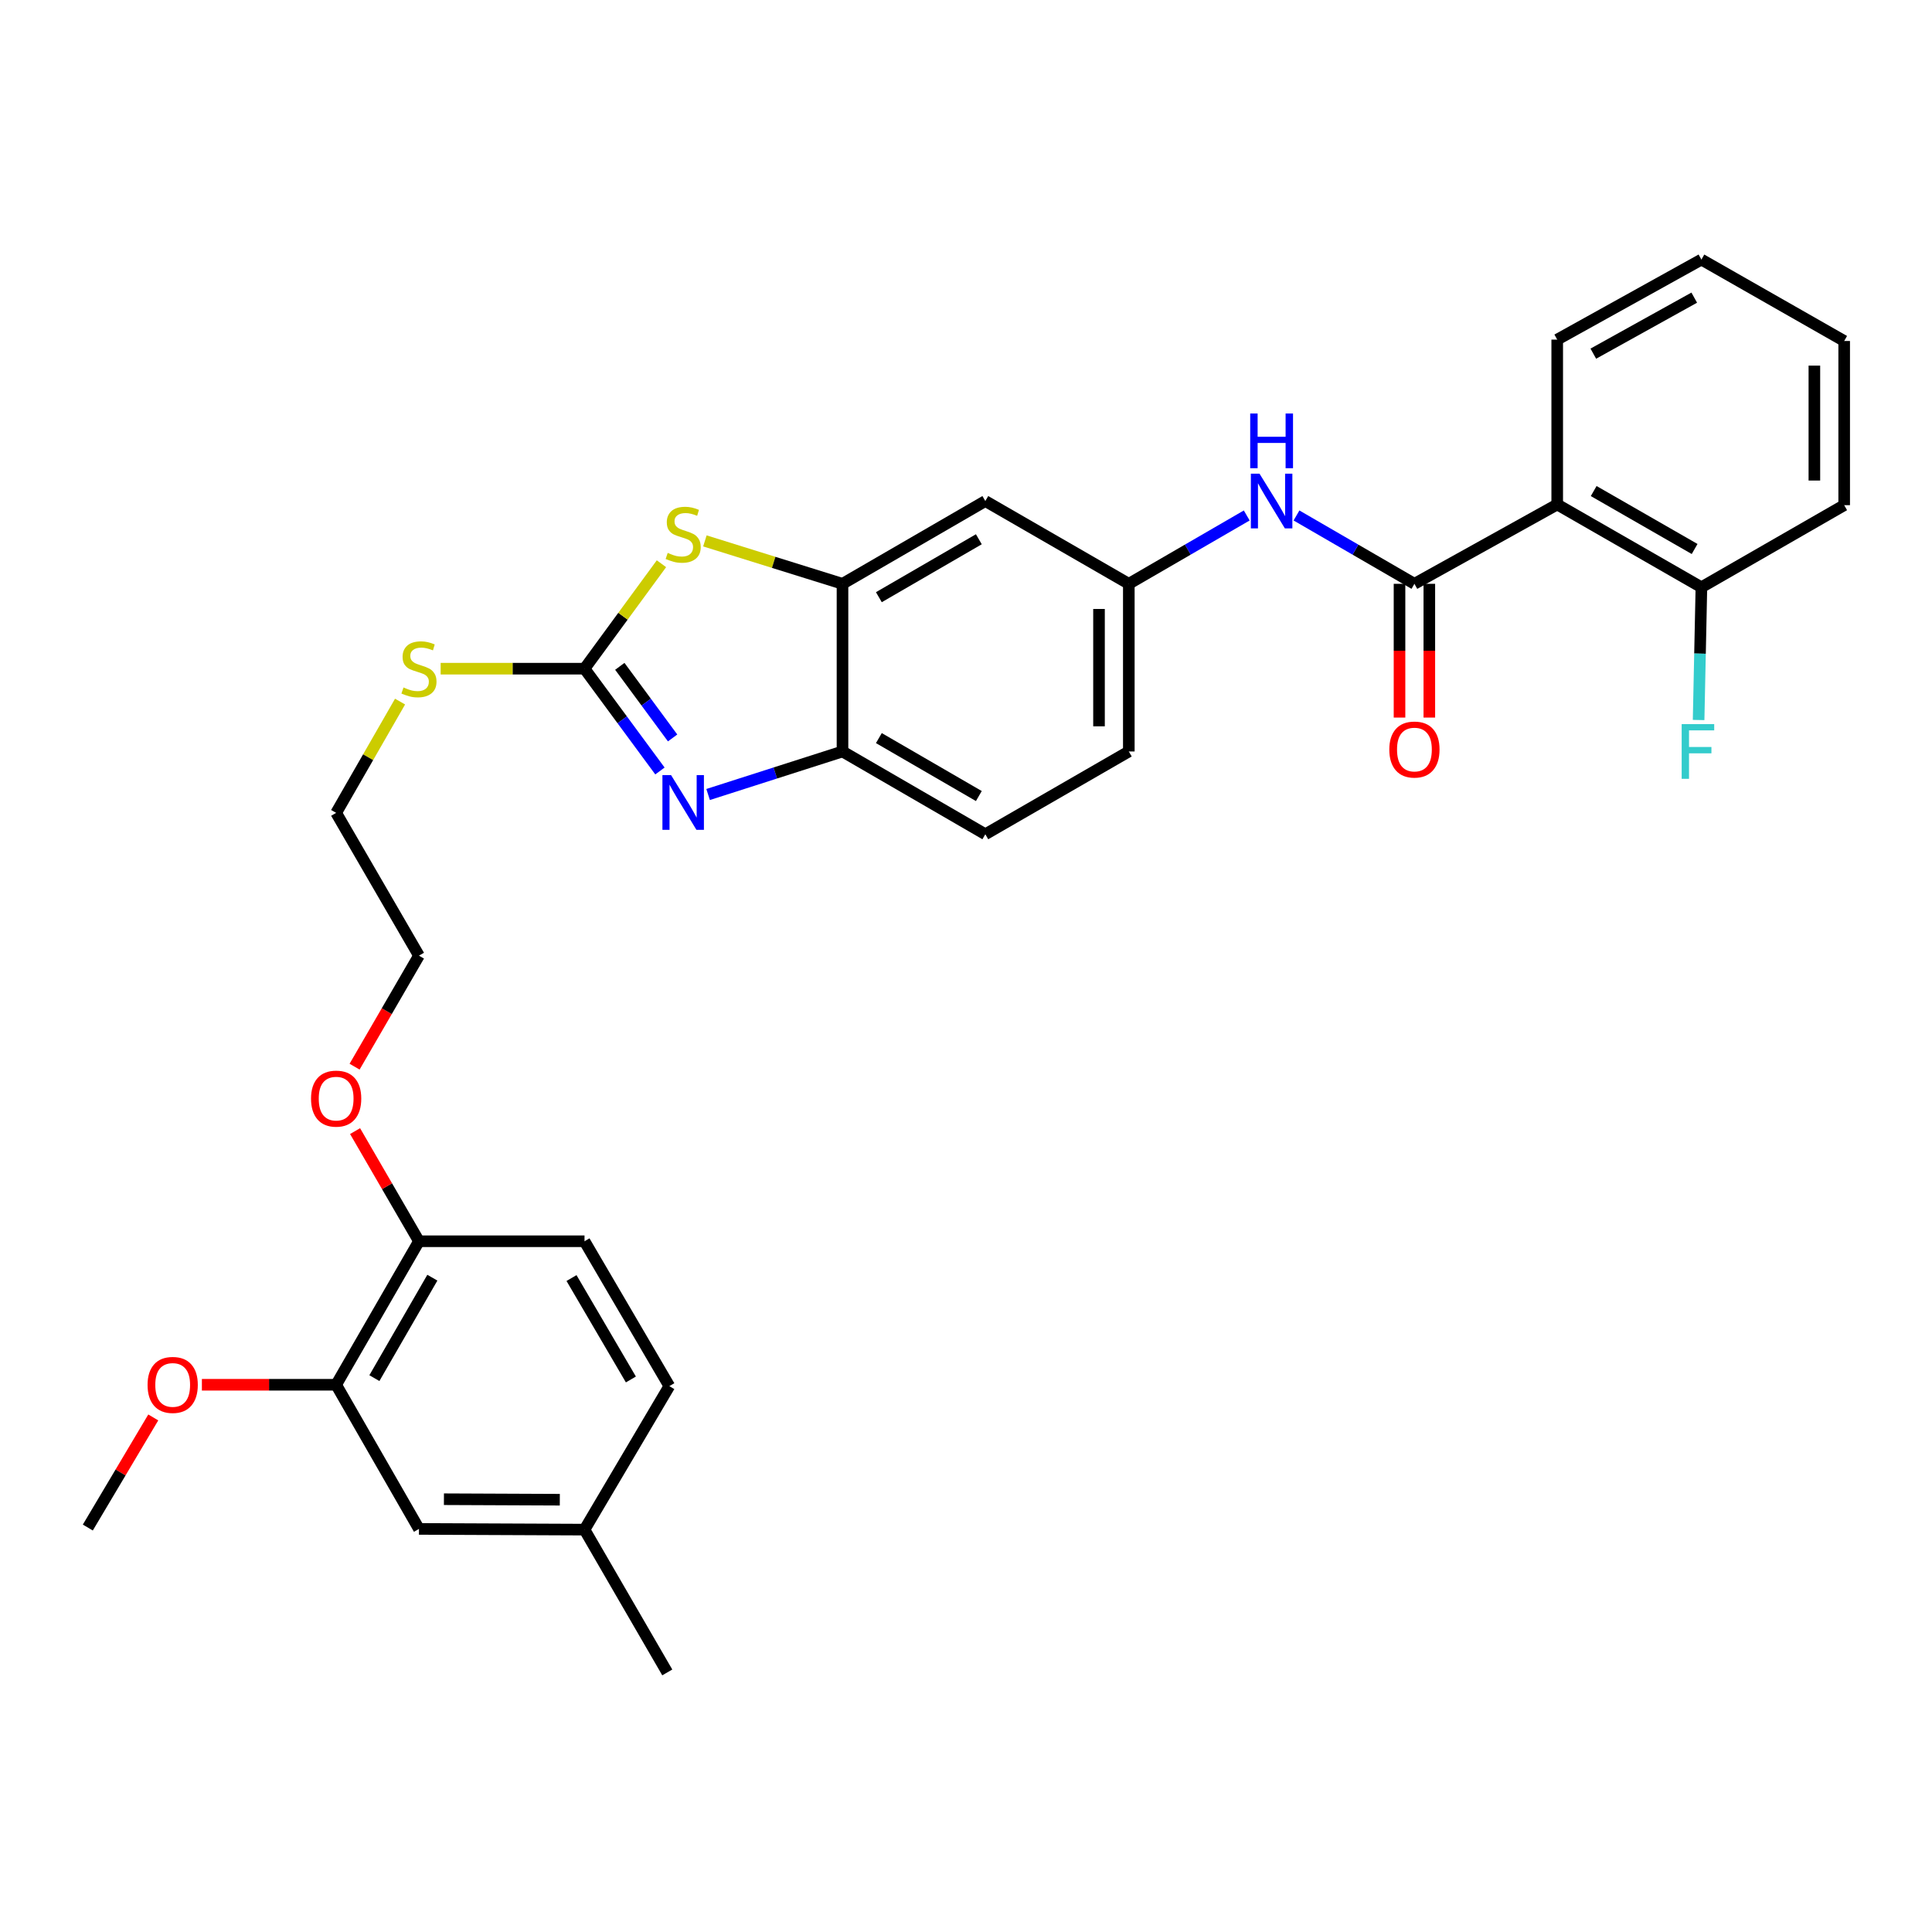 <?xml version='1.0' encoding='iso-8859-1'?>
<svg version='1.1' baseProfile='full'
              xmlns='http://www.w3.org/2000/svg'
                      xmlns:rdkit='http://www.rdkit.org/xml'
                      xmlns:xlink='http://www.w3.org/1999/xlink'
                  xml:space='preserve'
width='1000px' height='1000px' viewBox='0 0 1000 1000'>
<!-- END OF HEADER -->
<rect style='opacity:1.0;fill:#FFFFFF;stroke:none' width='1000' height='1000' x='0' y='0'> </rect>
<path class='bond-0' d='M 302.543,346.111 L 322.063,372.583' style='fill:none;fill-rule:evenodd;stroke:#000000;stroke-width:6px;stroke-linecap:butt;stroke-linejoin:miter;stroke-opacity:1' />
<path class='bond-0' d='M 322.063,372.583 L 341.583,399.056' style='fill:none;fill-rule:evenodd;stroke:#0000FF;stroke-width:6px;stroke-linecap:butt;stroke-linejoin:miter;stroke-opacity:1' />
<path class='bond-0' d='M 320.816,344.896 L 334.48,363.427' style='fill:none;fill-rule:evenodd;stroke:#000000;stroke-width:6px;stroke-linecap:butt;stroke-linejoin:miter;stroke-opacity:1' />
<path class='bond-0' d='M 334.48,363.427 L 348.144,381.957' style='fill:none;fill-rule:evenodd;stroke:#0000FF;stroke-width:6px;stroke-linecap:butt;stroke-linejoin:miter;stroke-opacity:1' />
<path class='bond-2' d='M 302.543,346.111 L 322.457,318.95' style='fill:none;fill-rule:evenodd;stroke:#000000;stroke-width:6px;stroke-linecap:butt;stroke-linejoin:miter;stroke-opacity:1' />
<path class='bond-2' d='M 322.457,318.95 L 342.371,291.789' style='fill:none;fill-rule:evenodd;stroke:#CCCC00;stroke-width:6px;stroke-linecap:butt;stroke-linejoin:miter;stroke-opacity:1' />
<path class='bond-14' d='M 302.543,346.111 L 265.31,346.111' style='fill:none;fill-rule:evenodd;stroke:#000000;stroke-width:6px;stroke-linecap:butt;stroke-linejoin:miter;stroke-opacity:1' />
<path class='bond-14' d='M 265.31,346.111 L 228.077,346.111' style='fill:none;fill-rule:evenodd;stroke:#CCCC00;stroke-width:6px;stroke-linecap:butt;stroke-linejoin:miter;stroke-opacity:1' />
<path class='bond-5' d='M 366.515,411.234 L 401.295,400.096' style='fill:none;fill-rule:evenodd;stroke:#0000FF;stroke-width:6px;stroke-linecap:butt;stroke-linejoin:miter;stroke-opacity:1' />
<path class='bond-5' d='M 401.295,400.096 L 436.075,388.959' style='fill:none;fill-rule:evenodd;stroke:#000000;stroke-width:6px;stroke-linecap:butt;stroke-linejoin:miter;stroke-opacity:1' />
<path class='bond-1' d='M 732.103,302.183 L 701.581,284.494' style='fill:none;fill-rule:evenodd;stroke:#000000;stroke-width:6px;stroke-linecap:butt;stroke-linejoin:miter;stroke-opacity:1' />
<path class='bond-1' d='M 701.581,284.494 L 671.06,266.805' style='fill:none;fill-rule:evenodd;stroke:#0000FF;stroke-width:6px;stroke-linecap:butt;stroke-linejoin:miter;stroke-opacity:1' />
<path class='bond-3' d='M 732.103,302.183 L 806.013,261.117' style='fill:none;fill-rule:evenodd;stroke:#000000;stroke-width:6px;stroke-linecap:butt;stroke-linejoin:miter;stroke-opacity:1' />
<path class='bond-11' d='M 724.388,302.183 L 724.388,336.799' style='fill:none;fill-rule:evenodd;stroke:#000000;stroke-width:6px;stroke-linecap:butt;stroke-linejoin:miter;stroke-opacity:1' />
<path class='bond-11' d='M 724.388,336.799 L 724.388,371.416' style='fill:none;fill-rule:evenodd;stroke:#FF0000;stroke-width:6px;stroke-linecap:butt;stroke-linejoin:miter;stroke-opacity:1' />
<path class='bond-11' d='M 739.817,302.183 L 739.817,336.799' style='fill:none;fill-rule:evenodd;stroke:#000000;stroke-width:6px;stroke-linecap:butt;stroke-linejoin:miter;stroke-opacity:1' />
<path class='bond-11' d='M 739.817,336.799 L 739.817,371.416' style='fill:none;fill-rule:evenodd;stroke:#FF0000;stroke-width:6px;stroke-linecap:butt;stroke-linejoin:miter;stroke-opacity:1' />
<path class='bond-4' d='M 364.85,279.966 L 400.463,291.074' style='fill:none;fill-rule:evenodd;stroke:#CCCC00;stroke-width:6px;stroke-linecap:butt;stroke-linejoin:miter;stroke-opacity:1' />
<path class='bond-4' d='M 400.463,291.074 L 436.075,302.183' style='fill:none;fill-rule:evenodd;stroke:#000000;stroke-width:6px;stroke-linecap:butt;stroke-linejoin:miter;stroke-opacity:1' />
<path class='bond-10' d='M 806.013,261.117 L 880.644,303.965' style='fill:none;fill-rule:evenodd;stroke:#000000;stroke-width:6px;stroke-linecap:butt;stroke-linejoin:miter;stroke-opacity:1' />
<path class='bond-10' d='M 824.89,254.165 L 877.131,284.158' style='fill:none;fill-rule:evenodd;stroke:#000000;stroke-width:6px;stroke-linecap:butt;stroke-linejoin:miter;stroke-opacity:1' />
<path class='bond-22' d='M 806.013,261.117 L 806.013,175.781' style='fill:none;fill-rule:evenodd;stroke:#000000;stroke-width:6px;stroke-linecap:butt;stroke-linejoin:miter;stroke-opacity:1' />
<path class='bond-7' d='M 436.075,302.183 L 510.003,259.343' style='fill:none;fill-rule:evenodd;stroke:#000000;stroke-width:6px;stroke-linecap:butt;stroke-linejoin:miter;stroke-opacity:1' />
<path class='bond-7' d='M 454.9,309.106 L 506.649,279.118' style='fill:none;fill-rule:evenodd;stroke:#000000;stroke-width:6px;stroke-linecap:butt;stroke-linejoin:miter;stroke-opacity:1' />
<path class='bond-31' d='M 436.075,302.183 L 436.075,388.959' style='fill:none;fill-rule:evenodd;stroke:#000000;stroke-width:6px;stroke-linecap:butt;stroke-linejoin:miter;stroke-opacity:1' />
<path class='bond-15' d='M 436.075,388.959 L 510.003,431.807' style='fill:none;fill-rule:evenodd;stroke:#000000;stroke-width:6px;stroke-linecap:butt;stroke-linejoin:miter;stroke-opacity:1' />
<path class='bond-15' d='M 454.901,382.037 L 506.65,412.031' style='fill:none;fill-rule:evenodd;stroke:#000000;stroke-width:6px;stroke-linecap:butt;stroke-linejoin:miter;stroke-opacity:1' />
<path class='bond-6' d='M 645.308,266.806 L 614.791,284.494' style='fill:none;fill-rule:evenodd;stroke:#0000FF;stroke-width:6px;stroke-linecap:butt;stroke-linejoin:miter;stroke-opacity:1' />
<path class='bond-6' d='M 614.791,284.494 L 584.273,302.183' style='fill:none;fill-rule:evenodd;stroke:#000000;stroke-width:6px;stroke-linecap:butt;stroke-linejoin:miter;stroke-opacity:1' />
<path class='bond-9' d='M 510.003,259.343 L 584.273,302.183' style='fill:none;fill-rule:evenodd;stroke:#000000;stroke-width:6px;stroke-linecap:butt;stroke-linejoin:miter;stroke-opacity:1' />
<path class='bond-8' d='M 173.99,716.751 L 216.855,642.472' style='fill:none;fill-rule:evenodd;stroke:#000000;stroke-width:6px;stroke-linecap:butt;stroke-linejoin:miter;stroke-opacity:1' />
<path class='bond-8' d='M 193.783,713.321 L 223.788,661.326' style='fill:none;fill-rule:evenodd;stroke:#000000;stroke-width:6px;stroke-linecap:butt;stroke-linejoin:miter;stroke-opacity:1' />
<path class='bond-13' d='M 173.99,716.751 L 216.855,791.365' style='fill:none;fill-rule:evenodd;stroke:#000000;stroke-width:6px;stroke-linecap:butt;stroke-linejoin:miter;stroke-opacity:1' />
<path class='bond-21' d='M 173.99,716.751 L 139.244,716.751' style='fill:none;fill-rule:evenodd;stroke:#000000;stroke-width:6px;stroke-linecap:butt;stroke-linejoin:miter;stroke-opacity:1' />
<path class='bond-21' d='M 139.244,716.751 L 104.498,716.751' style='fill:none;fill-rule:evenodd;stroke:#FF0000;stroke-width:6px;stroke-linecap:butt;stroke-linejoin:miter;stroke-opacity:1' />
<path class='bond-32' d='M 584.273,302.183 L 584.273,388.959' style='fill:none;fill-rule:evenodd;stroke:#000000;stroke-width:6px;stroke-linecap:butt;stroke-linejoin:miter;stroke-opacity:1' />
<path class='bond-32' d='M 568.845,315.199 L 568.845,375.942' style='fill:none;fill-rule:evenodd;stroke:#000000;stroke-width:6px;stroke-linecap:butt;stroke-linejoin:miter;stroke-opacity:1' />
<path class='bond-19' d='M 880.644,303.965 L 879.919,338.319' style='fill:none;fill-rule:evenodd;stroke:#000000;stroke-width:6px;stroke-linecap:butt;stroke-linejoin:miter;stroke-opacity:1' />
<path class='bond-19' d='M 879.919,338.319 L 879.195,372.673' style='fill:none;fill-rule:evenodd;stroke:#33CCCC;stroke-width:6px;stroke-linecap:butt;stroke-linejoin:miter;stroke-opacity:1' />
<path class='bond-24' d='M 880.644,303.965 L 954.545,261.477' style='fill:none;fill-rule:evenodd;stroke:#000000;stroke-width:6px;stroke-linecap:butt;stroke-linejoin:miter;stroke-opacity:1' />
<path class='bond-12' d='M 216.855,642.472 L 200.322,613.965' style='fill:none;fill-rule:evenodd;stroke:#000000;stroke-width:6px;stroke-linecap:butt;stroke-linejoin:miter;stroke-opacity:1' />
<path class='bond-12' d='M 200.322,613.965 L 183.789,585.458' style='fill:none;fill-rule:evenodd;stroke:#FF0000;stroke-width:6px;stroke-linecap:butt;stroke-linejoin:miter;stroke-opacity:1' />
<path class='bond-16' d='M 216.855,642.472 L 302.543,642.472' style='fill:none;fill-rule:evenodd;stroke:#000000;stroke-width:6px;stroke-linecap:butt;stroke-linejoin:miter;stroke-opacity:1' />
<path class='bond-33' d='M 216.855,791.365 L 302.543,791.733' style='fill:none;fill-rule:evenodd;stroke:#000000;stroke-width:6px;stroke-linecap:butt;stroke-linejoin:miter;stroke-opacity:1' />
<path class='bond-33' d='M 229.775,775.992 L 289.756,776.25' style='fill:none;fill-rule:evenodd;stroke:#000000;stroke-width:6px;stroke-linecap:butt;stroke-linejoin:miter;stroke-opacity:1' />
<path class='bond-25' d='M 207.073,363.142 L 190.531,391.942' style='fill:none;fill-rule:evenodd;stroke:#CCCC00;stroke-width:6px;stroke-linecap:butt;stroke-linejoin:miter;stroke-opacity:1' />
<path class='bond-25' d='M 190.531,391.942 L 173.99,420.741' style='fill:none;fill-rule:evenodd;stroke:#000000;stroke-width:6px;stroke-linecap:butt;stroke-linejoin:miter;stroke-opacity:1' />
<path class='bond-17' d='M 510.003,431.807 L 584.273,388.959' style='fill:none;fill-rule:evenodd;stroke:#000000;stroke-width:6px;stroke-linecap:butt;stroke-linejoin:miter;stroke-opacity:1' />
<path class='bond-20' d='M 302.543,642.472 L 346.445,717.463' style='fill:none;fill-rule:evenodd;stroke:#000000;stroke-width:6px;stroke-linecap:butt;stroke-linejoin:miter;stroke-opacity:1' />
<path class='bond-20' d='M 295.813,661.516 L 326.545,714.009' style='fill:none;fill-rule:evenodd;stroke:#000000;stroke-width:6px;stroke-linecap:butt;stroke-linejoin:miter;stroke-opacity:1' />
<path class='bond-18' d='M 302.543,791.733 L 346.445,717.463' style='fill:none;fill-rule:evenodd;stroke:#000000;stroke-width:6px;stroke-linecap:butt;stroke-linejoin:miter;stroke-opacity:1' />
<path class='bond-27' d='M 302.543,791.733 L 345.382,865.644' style='fill:none;fill-rule:evenodd;stroke:#000000;stroke-width:6px;stroke-linecap:butt;stroke-linejoin:miter;stroke-opacity:1' />
<path class='bond-28' d='M 79.332,733.661 L 62.393,762.157' style='fill:none;fill-rule:evenodd;stroke:#FF0000;stroke-width:6px;stroke-linecap:butt;stroke-linejoin:miter;stroke-opacity:1' />
<path class='bond-28' d='M 62.393,762.157 L 45.455,790.653' style='fill:none;fill-rule:evenodd;stroke:#000000;stroke-width:6px;stroke-linecap:butt;stroke-linejoin:miter;stroke-opacity:1' />
<path class='bond-29' d='M 806.013,175.781 L 880.644,134.356' style='fill:none;fill-rule:evenodd;stroke:#000000;stroke-width:6px;stroke-linecap:butt;stroke-linejoin:miter;stroke-opacity:1' />
<path class='bond-29' d='M 824.695,183.057 L 876.937,154.06' style='fill:none;fill-rule:evenodd;stroke:#000000;stroke-width:6px;stroke-linecap:butt;stroke-linejoin:miter;stroke-opacity:1' />
<path class='bond-23' d='M 183.533,552.106 L 200.194,523.374' style='fill:none;fill-rule:evenodd;stroke:#FF0000;stroke-width:6px;stroke-linecap:butt;stroke-linejoin:miter;stroke-opacity:1' />
<path class='bond-23' d='M 200.194,523.374 L 216.855,494.643' style='fill:none;fill-rule:evenodd;stroke:#000000;stroke-width:6px;stroke-linecap:butt;stroke-linejoin:miter;stroke-opacity:1' />
<path class='bond-34' d='M 954.545,261.477 L 954.545,176.493' style='fill:none;fill-rule:evenodd;stroke:#000000;stroke-width:6px;stroke-linecap:butt;stroke-linejoin:miter;stroke-opacity:1' />
<path class='bond-34' d='M 939.117,248.73 L 939.117,189.241' style='fill:none;fill-rule:evenodd;stroke:#000000;stroke-width:6px;stroke-linecap:butt;stroke-linejoin:miter;stroke-opacity:1' />
<path class='bond-26' d='M 173.99,420.741 L 216.855,494.643' style='fill:none;fill-rule:evenodd;stroke:#000000;stroke-width:6px;stroke-linecap:butt;stroke-linejoin:miter;stroke-opacity:1' />
<path class='bond-30' d='M 880.644,134.356 L 954.545,176.493' style='fill:none;fill-rule:evenodd;stroke:#000000;stroke-width:6px;stroke-linecap:butt;stroke-linejoin:miter;stroke-opacity:1' />
<path  class='atom-1' d='M 347.35 401.207
L 356.63 416.207
Q 357.55 417.687, 359.03 420.367
Q 360.51 423.047, 360.59 423.207
L 360.59 401.207
L 364.35 401.207
L 364.35 429.527
L 360.47 429.527
L 350.51 413.127
Q 349.35 411.207, 348.11 409.007
Q 346.91 406.807, 346.55 406.127
L 346.55 429.527
L 342.87 429.527
L 342.87 401.207
L 347.35 401.207
' fill='#0000FF'/>
<path  class='atom-3' d='M 345.61 286.18
Q 345.93 286.3, 347.25 286.86
Q 348.57 287.42, 350.01 287.78
Q 351.49 288.1, 352.93 288.1
Q 355.61 288.1, 357.17 286.82
Q 358.73 285.5, 358.73 283.22
Q 358.73 281.66, 357.93 280.7
Q 357.17 279.74, 355.97 279.22
Q 354.77 278.7, 352.77 278.1
Q 350.25 277.34, 348.73 276.62
Q 347.25 275.9, 346.17 274.38
Q 345.13 272.86, 345.13 270.3
Q 345.13 266.74, 347.53 264.54
Q 349.97 262.34, 354.77 262.34
Q 358.05 262.34, 361.77 263.9
L 360.85 266.98
Q 357.45 265.58, 354.89 265.58
Q 352.13 265.58, 350.61 266.74
Q 349.09 267.86, 349.13 269.82
Q 349.13 271.34, 349.89 272.26
Q 350.69 273.18, 351.81 273.7
Q 352.97 274.22, 354.89 274.82
Q 357.45 275.62, 358.97 276.42
Q 360.49 277.22, 361.57 278.86
Q 362.69 280.46, 362.69 283.22
Q 362.69 287.14, 360.05 289.26
Q 357.45 291.34, 353.09 291.34
Q 350.57 291.34, 348.65 290.78
Q 346.77 290.26, 344.53 289.34
L 345.61 286.18
' fill='#CCCC00'/>
<path  class='atom-7' d='M 651.924 245.183
L 661.204 260.183
Q 662.124 261.663, 663.604 264.343
Q 665.084 267.023, 665.164 267.183
L 665.164 245.183
L 668.924 245.183
L 668.924 273.503
L 665.044 273.503
L 655.084 257.103
Q 653.924 255.183, 652.684 252.983
Q 651.484 250.783, 651.124 250.103
L 651.124 273.503
L 647.444 273.503
L 647.444 245.183
L 651.924 245.183
' fill='#0000FF'/>
<path  class='atom-7' d='M 647.104 214.031
L 650.944 214.031
L 650.944 226.071
L 665.424 226.071
L 665.424 214.031
L 669.264 214.031
L 669.264 242.351
L 665.424 242.351
L 665.424 229.271
L 650.944 229.271
L 650.944 242.351
L 647.104 242.351
L 647.104 214.031
' fill='#0000FF'/>
<path  class='atom-12' d='M 719.103 387.959
Q 719.103 381.159, 722.463 377.359
Q 725.823 373.559, 732.103 373.559
Q 738.383 373.559, 741.743 377.359
Q 745.103 381.159, 745.103 387.959
Q 745.103 394.839, 741.703 398.759
Q 738.303 402.639, 732.103 402.639
Q 725.863 402.639, 722.463 398.759
Q 719.103 394.879, 719.103 387.959
M 732.103 399.439
Q 736.423 399.439, 738.743 396.559
Q 741.103 393.639, 741.103 387.959
Q 741.103 382.399, 738.743 379.599
Q 736.423 376.759, 732.103 376.759
Q 727.783 376.759, 725.423 379.559
Q 723.103 382.359, 723.103 387.959
Q 723.103 393.679, 725.423 396.559
Q 727.783 399.439, 732.103 399.439
' fill='#FF0000'/>
<path  class='atom-15' d='M 208.855 355.831
Q 209.175 355.951, 210.495 356.511
Q 211.815 357.071, 213.255 357.431
Q 214.735 357.751, 216.175 357.751
Q 218.855 357.751, 220.415 356.471
Q 221.975 355.151, 221.975 352.871
Q 221.975 351.311, 221.175 350.351
Q 220.415 349.391, 219.215 348.871
Q 218.015 348.351, 216.015 347.751
Q 213.495 346.991, 211.975 346.271
Q 210.495 345.551, 209.415 344.031
Q 208.375 342.511, 208.375 339.951
Q 208.375 336.391, 210.775 334.191
Q 213.215 331.991, 218.015 331.991
Q 221.295 331.991, 225.015 333.551
L 224.095 336.631
Q 220.695 335.231, 218.135 335.231
Q 215.375 335.231, 213.855 336.391
Q 212.335 337.511, 212.375 339.471
Q 212.375 340.991, 213.135 341.911
Q 213.935 342.831, 215.055 343.351
Q 216.215 343.871, 218.135 344.471
Q 220.695 345.271, 222.215 346.071
Q 223.735 346.871, 224.815 348.511
Q 225.935 350.111, 225.935 352.871
Q 225.935 356.791, 223.295 358.911
Q 220.695 360.991, 216.335 360.991
Q 213.815 360.991, 211.895 360.431
Q 210.015 359.911, 207.775 358.991
L 208.855 355.831
' fill='#CCCC00'/>
<path  class='atom-20' d='M 870.432 374.799
L 887.272 374.799
L 887.272 378.039
L 874.232 378.039
L 874.232 386.639
L 885.832 386.639
L 885.832 389.919
L 874.232 389.919
L 874.232 403.119
L 870.432 403.119
L 870.432 374.799
' fill='#33CCCC'/>
<path  class='atom-22' d='M 76.382 716.831
Q 76.382 710.031, 79.743 706.231
Q 83.103 702.431, 89.382 702.431
Q 95.662 702.431, 99.022 706.231
Q 102.383 710.031, 102.383 716.831
Q 102.383 723.711, 98.983 727.631
Q 95.582 731.511, 89.382 731.511
Q 83.142 731.511, 79.743 727.631
Q 76.382 723.751, 76.382 716.831
M 89.382 728.311
Q 93.703 728.311, 96.022 725.431
Q 98.382 722.511, 98.382 716.831
Q 98.382 711.271, 96.022 708.471
Q 93.703 705.631, 89.382 705.631
Q 85.062 705.631, 82.703 708.431
Q 80.382 711.231, 80.382 716.831
Q 80.382 722.551, 82.703 725.431
Q 85.062 728.311, 89.382 728.311
' fill='#FF0000'/>
<path  class='atom-24' d='M 160.99 568.642
Q 160.99 561.842, 164.35 558.042
Q 167.71 554.242, 173.99 554.242
Q 180.27 554.242, 183.63 558.042
Q 186.99 561.842, 186.99 568.642
Q 186.99 575.522, 183.59 579.442
Q 180.19 583.322, 173.99 583.322
Q 167.75 583.322, 164.35 579.442
Q 160.99 575.562, 160.99 568.642
M 173.99 580.122
Q 178.31 580.122, 180.63 577.242
Q 182.99 574.322, 182.99 568.642
Q 182.99 563.082, 180.63 560.282
Q 178.31 557.442, 173.99 557.442
Q 169.67 557.442, 167.31 560.242
Q 164.99 563.042, 164.99 568.642
Q 164.99 574.362, 167.31 577.242
Q 169.67 580.122, 173.99 580.122
' fill='#FF0000'/>
</svg>
